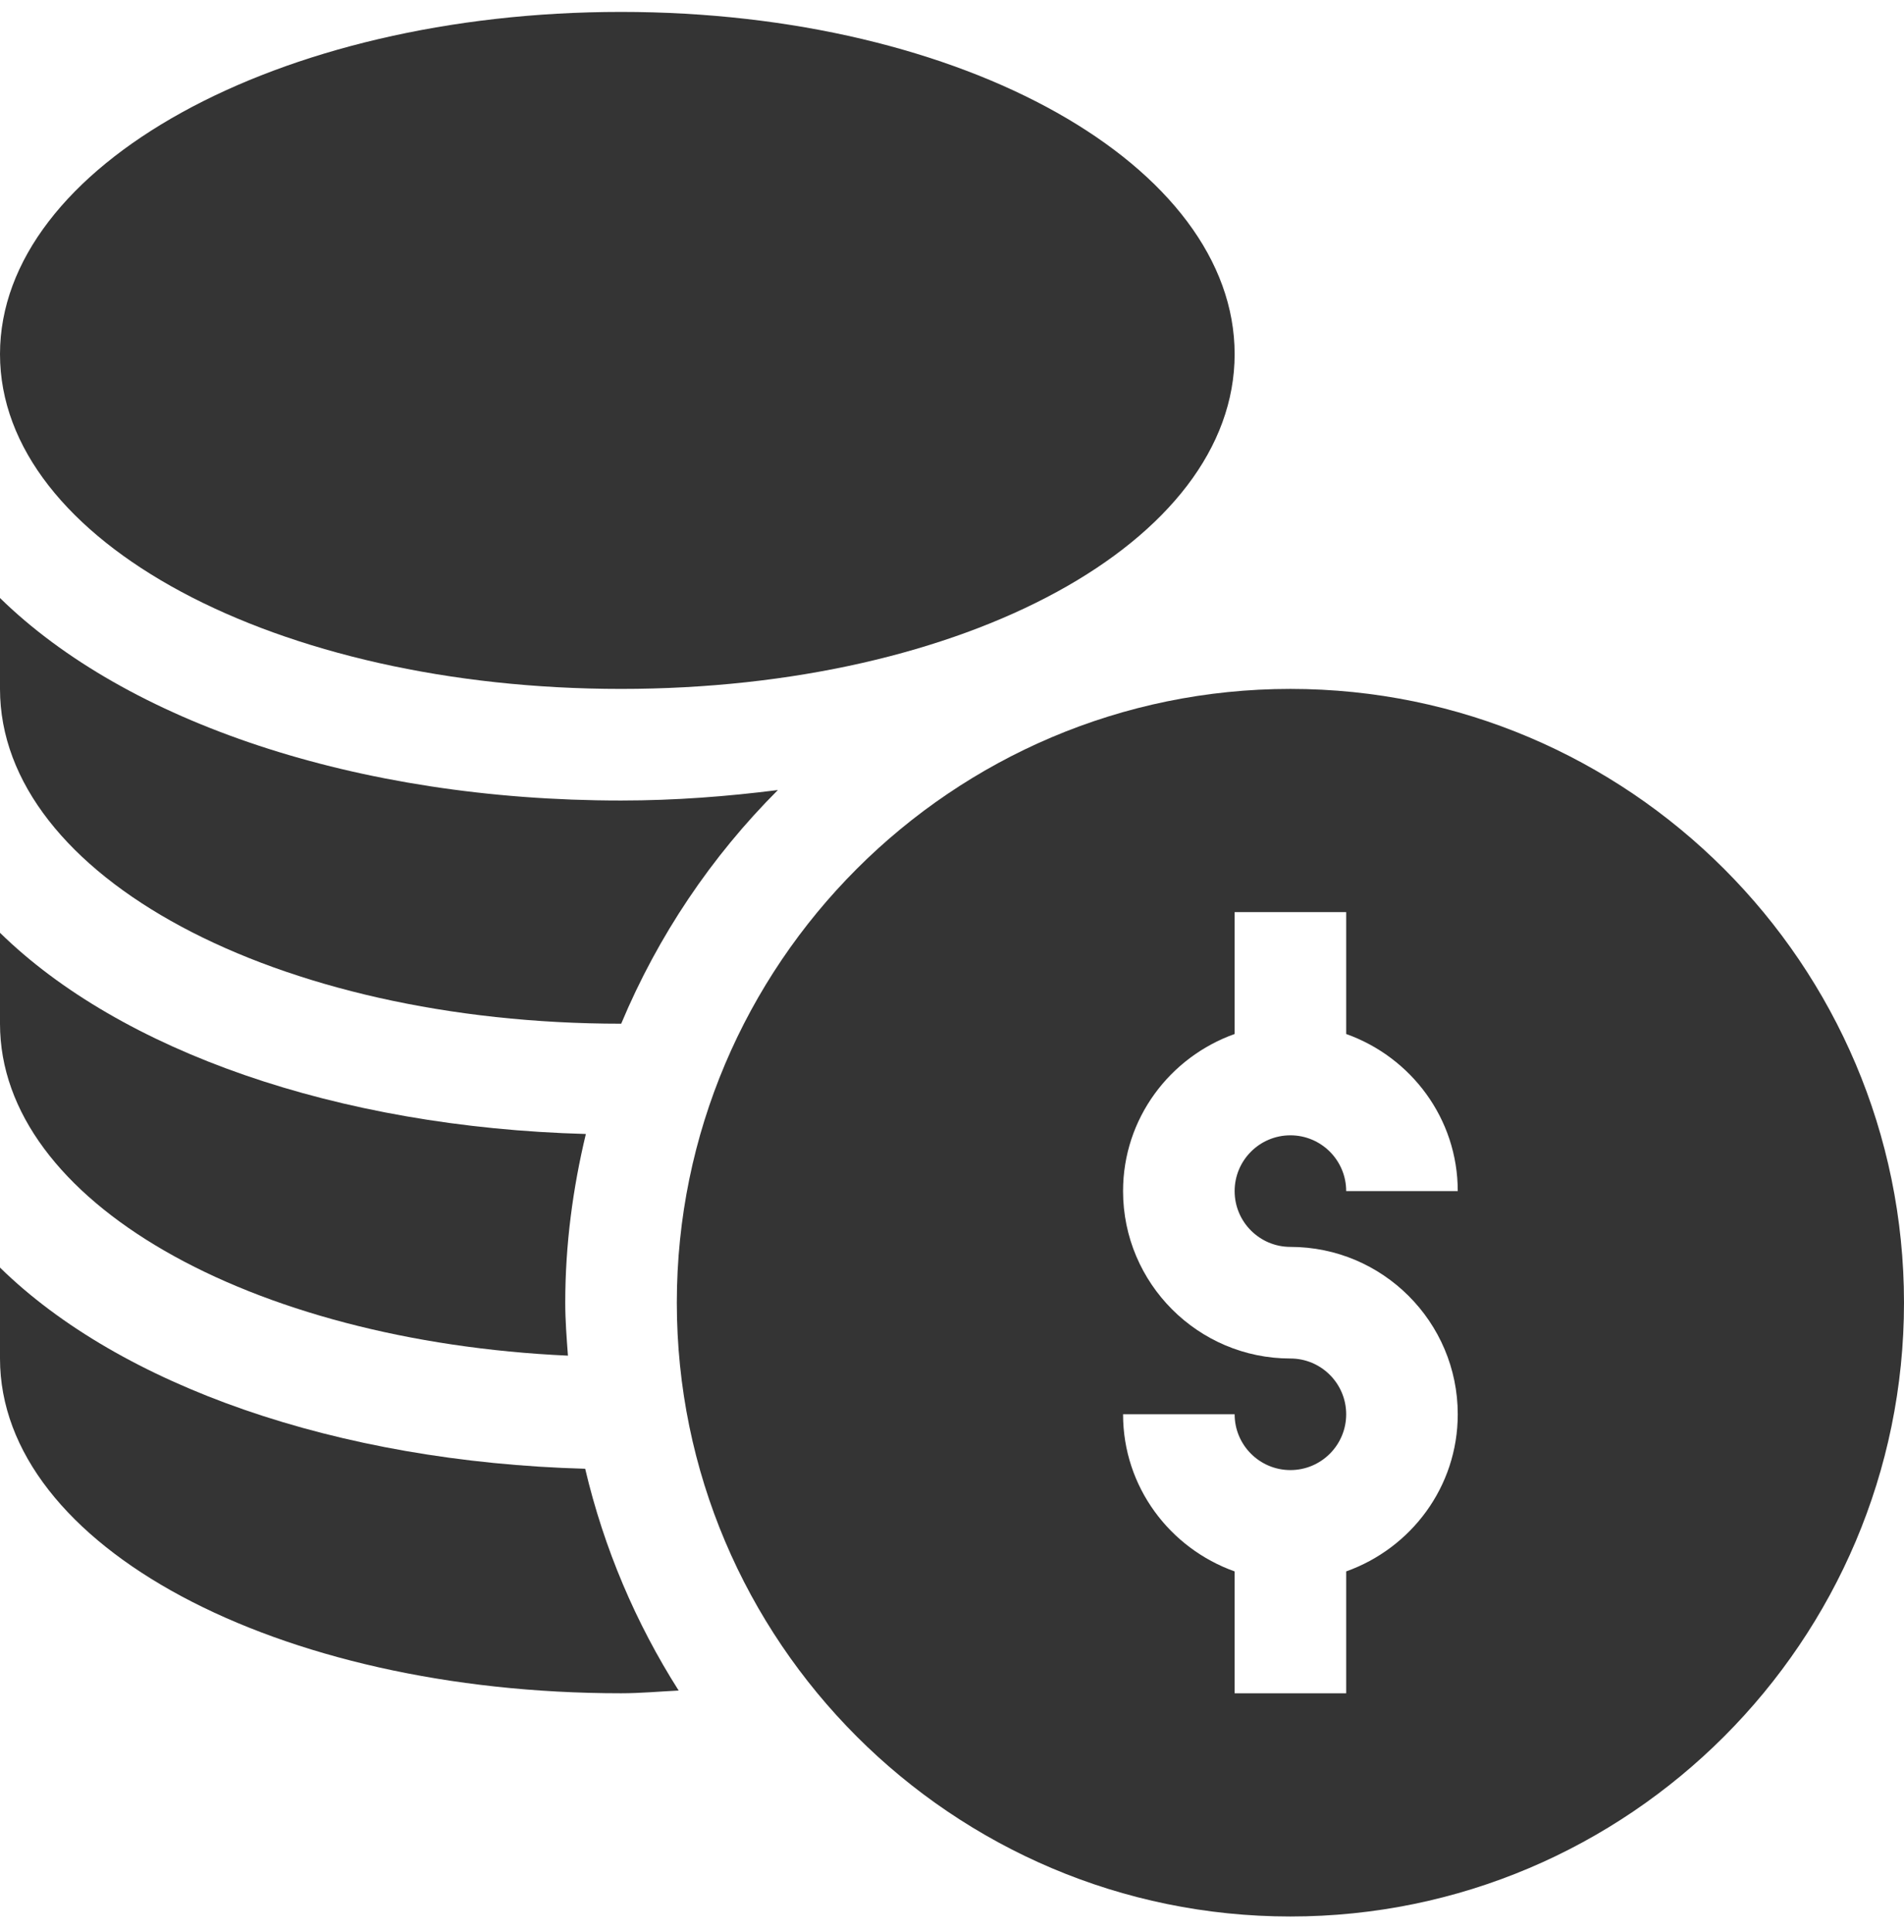 <svg xmlns="http://www.w3.org/2000/svg" width="70" height="71" viewBox="0 0 70 71" fill="none"><path d="M47.441 25.32C35.003 25.32 24.883 35.44 24.883 47.879C24.883 60.318 35.003 70.438 47.441 70.438C59.88 70.438 70 60.318 70 47.879C70 35.44 59.88 25.32 47.441 25.32ZM47.441 45.828C50.834 45.828 53.594 48.588 53.594 51.98C53.594 54.651 51.874 56.906 49.492 57.755V62.234H45.391V57.755C43.009 56.906 41.289 54.651 41.289 51.98H45.391C45.391 53.112 46.31 54.031 47.441 54.031C48.573 54.031 49.492 53.112 49.492 51.98C49.492 50.849 48.573 49.93 47.441 49.93C44.049 49.93 41.289 47.17 41.289 43.777C41.289 41.107 43.009 38.852 45.391 38.003V33.523H49.492V38.003C51.874 38.852 53.594 41.107 53.594 43.777H49.492C49.492 42.646 48.573 41.727 47.441 41.727C46.31 41.727 45.391 42.646 45.391 43.777C45.391 44.909 46.31 45.828 47.441 45.828Z" fill="#343434"></path><path d="M22.832 25.32C35.481 25.32 45.391 19.915 45.391 13.016C45.391 6.116 35.481 0.438 22.832 0.438C10.183 0.438 0 6.116 0 13.016C0 19.915 10.183 25.32 22.832 25.32Z" fill="#343434"></path><path d="M0 46.588V49.93C0 56.829 10.183 62.234 22.832 62.234C23.549 62.234 24.245 62.168 24.951 62.134C23.378 59.66 22.205 56.916 21.514 53.982C12.367 53.729 4.424 50.919 0 46.588Z" fill="#343434"></path><path d="M20.88 49.825C20.833 49.18 20.781 48.536 20.781 47.879C20.781 45.741 21.061 43.672 21.539 41.678C12.381 41.43 4.428 38.618 0 34.283V37.625C0 44.158 9.196 49.293 20.88 49.825Z" fill="#343434"></path><path d="M22.832 37.625C22.834 37.625 22.836 37.625 22.838 37.625C24.191 34.392 26.157 31.478 28.599 29.037C26.747 29.271 24.832 29.422 22.832 29.422C13.095 29.422 4.638 26.518 0 21.979V25.32C0 32.22 10.183 37.625 22.832 37.625Z" fill="#343434"></path></svg>